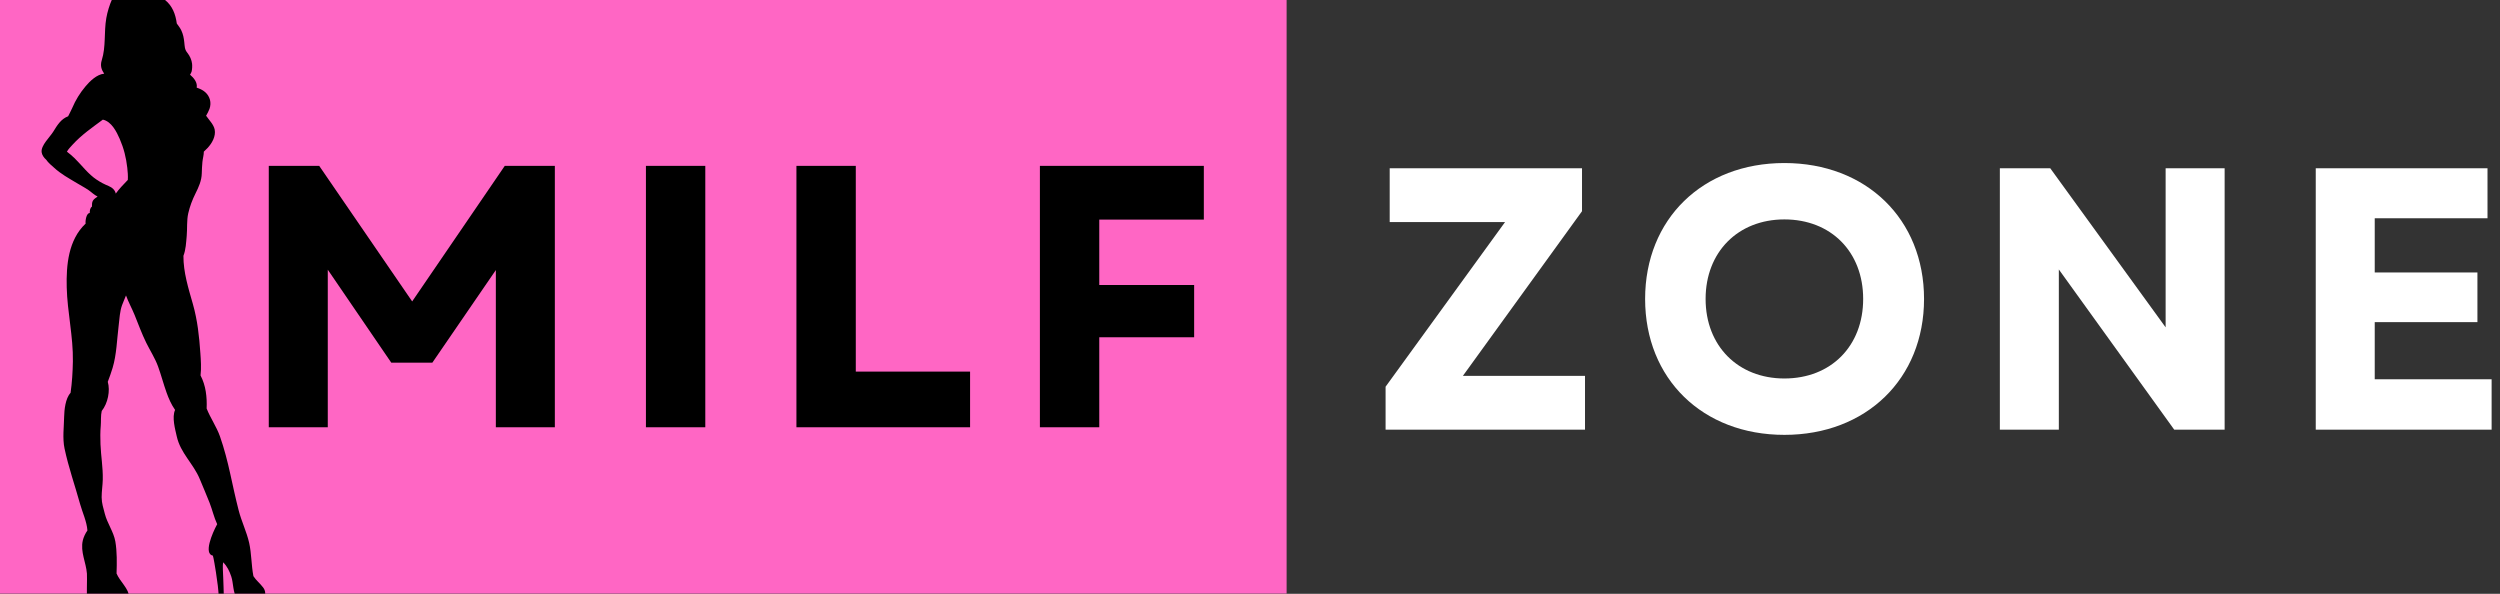 <svg xmlns="http://www.w3.org/2000/svg" xml:space="preserve" style="fill-rule:evenodd;clip-rule:evenodd;stroke-linejoin:round;stroke-miterlimit:2" viewBox="0 0 421 100"><rect x="0" y="0" width="421" height="100" fill="#333333" stroke="none"/><path d="M0 0h420.833v100H0z" style="fill:none"/><clipPath id="a"><path d="M0 0h216.667v99.958H0z"/></clipPath><g clip-path="url(#a)"><path d="M0 0h216.667v99.958H0z" style="fill:#ff66c4;fill-rule:nonzero"/></g><clipPath id="b"><path d="M6.871 0h38.21v99.958H6.871z"/></clipPath><g clip-path="url(#b)"><path d="M7.01 25.626c.057.462.377.937.769 1.268.307.496 1.04 1.081 1.306 1.326 1.158 1.081 2.492 1.789 3.826 2.595.651.397 1.346.753 1.981 1.187.479.323.982.843 1.543 1.092-.287.209-.618.41-.786.696-.16.266-.172.647-.164 1.007-.327.229-.372.667-.372 1.08-.557-.025-.774 1.314-.692 1.776-2.914 2.746-3.278 6.994-3.184 10.738.099 4.154 1.109 8.308 1.036 12.465-.033 1.825-.139 3.548-.389 5.3-.88.937-1.056 2.909-1.08 3.969-.033 1.776-.299 3.667.065 5.41.663 3.143 1.768 6.27 2.627 9.372.377 1.354 1.126 2.946 1.224 4.419-.352.5-.651 1.154-.774 1.678-.45 1.915.553 3.716.692 5.59.061.802-.09 3.728.053 4.764.033.261.52.208.835.139.033-.381.066-.729.107-1.077.356.553.855.983 1.514 1.273 1.231.553 4.62.782 4.595-1.17-.016-1.363-1.567-2.615-2.115-3.945.057-1.768.09-3.687-.205-5.398-.282-1.625-1.375-3.069-1.772-4.665-.241-.978-.524-1.727-.532-2.762-.004-1.036.168-1.985.188-3 .045-2.038-.303-3.908-.384-5.93-.037-1.011-.05-2.099.045-3.118.065-.7-.021-1.735.163-2.496 1.036-1.294 1.457-3.401 1.019-4.911.291-.769.577-1.555.815-2.349.679-2.275.728-4.776 1.027-7.194.139-1.138.18-2.288.56-3.356.189-.528.451-1.076.667-1.645.414 1.129 1.024 2.243 1.461 3.315.635 1.559 1.204 3.143 1.948 4.653.663 1.342 1.49 2.615 1.985 3.977.553 1.527.9 2.91 1.441 4.424.352.99.806 2.018 1.432 2.91-.569 1.236.024 3.298.274 4.428.63 2.864 2.799 4.587 3.888 7.226.548 1.322 1.121 2.648 1.645 3.978.47 1.199.736 2.447 1.281 3.61-.868 1.596-2.296 4.992-.729 5.295.033.143.074.286.107.417.057.275.11.573.159.843.18 1.019.34 2.051.467 3.066.069.523.151 1.014.184 1.542.016.283.049.536.065.815.009.225-.053.605.041.81.172.045.606.184.757.045.135-.127.066-.61.062-.786-.037-.994-.041-1.993-.094-2.983-.029-.487-.041-.97-.062-1.457-.012-.364-.028-.818.066-1.195.65.696 1.039 1.461 1.358 2.427.352 1.056.258 2.627.893 3.54.593.855 2.389 1.109 3.376.896 1.268-.274 1.874-1.592 1.084-2.623-.577-.753-1.178-1.187-1.633-1.899-.356-1.821-.311-3.802-.716-5.602-.434-1.907-1.289-3.597-1.78-5.521-.507-1.976-.958-4.08-1.395-6.069-.467-2.132-1.015-4.268-1.744-6.351-.565-1.608-1.629-3.118-2.242-4.69.077-1.952-.131-3.851-1.028-5.573.148-1.195.054-2.619-.028-3.749-.193-2.852-.491-5.549-1.256-8.254-.749-2.635-1.617-5.361-1.596-8.135.401-1.04.45-2.223.552-3.344.115-1.293-.02-2.598.262-3.826.258-1.13.679-2.259 1.215-3.327s1.032-2.161 1.06-3.384c.012-.651.053-1.298.107-1.92.045-.544.249-1.191.237-1.739.213-.196.421-.397.618-.606.761-.806 1.436-1.993 1.211-3.122-.172-.843-.921-1.571-1.444-2.324.217-.377.433-.766.577-1.171.356-1.023.081-2.083-.737-2.807-.426-.377-.917-.573-1.424-.753.155-.847-.458-1.621-1.121-2.181.098-.172.225-.352.266-.528.094-.381.118-.917.077-1.31-.061-.614-.372-1.322-.777-1.821-.508-.622-.45-1.084-.54-1.845-.078-.688-.18-1.257-.479-1.916-.205-.45-.503-.81-.778-1.195-.204-1.53-.72-2.975-2.005-3.985-1.174-.921-3.139-1.944-4.665-1.997-.929-.033-1.453.405-1.788 1.1-.966-.536-1.936-.307-2.427.77-.438.949-.81 2.185-.986 3.212-.41 2.365-.037 4.776-.766 7.088-.29.921-.041 1.6.41 2.259-1.253.115-2.427 1.285-3.135 2.128-.949 1.129-1.67 2.3-2.247 3.654-.188.446-.466.921-.687 1.392-1.228.462-1.846 1.526-2.521 2.615-.569.912-2.079 2.291-1.944 3.425Zm4.26-.086c.229-.422.634-.831.954-1.179 1.522-1.669 3.31-2.885 5.095-4.215 1.465.311 2.324 2.067 2.84 3.241.691 1.584 1.084 3.164 1.276 4.87.074.663.135 1.363.09 2.042-.687.733-1.461 1.486-2.029 2.304-.123-.605-.602-1.027-1.216-1.285-.72-.298-1.289-.589-1.96-1.031-1.494-.986-2.492-2.402-3.761-3.646-.405-.393-.855-.77-1.289-1.101Z" style="fill-rule:nonzero"/></g><path d="M45.262 71.954h9.936V45.415l10.693 15.657h6.916L83.5 45.477v26.477h9.936V27.929h-8.43L69.41 50.76 53.753 27.929h-8.491v44.025Zm63.513-44.025h9.997v44.025h-9.997zm25.343 44.025h29.244v-9.372h-19.246V27.929h-9.998v44.025Zm41.001 0h9.998V56.796h15.976v-8.803h-15.976V36.985h17.609v-9.056h-27.607v44.025Z" style="fill-rule:nonzero"/><path d="M233.333 72.352h33.582v-9.057h-20.564l20.06-27.729v-7.231h-32.386v9.056h19.43L233.333 65.12v7.232Zm67.158.879c13.771 0 23.518-9.432 23.518-22.888 0-13.455-9.747-22.888-23.518-22.888-13.77 0-23.453 9.433-23.453 22.888 0 13.456 9.683 22.888 23.453 22.888Zm-13.267-22.888c0-7.922 5.471-13.394 13.267-13.394 7.861 0 13.267 5.472 13.267 13.394 0 7.923-5.406 13.394-13.267 13.394-7.796 0-13.267-5.471-13.267-13.394Zm49.551 22.009h9.932V45.375l19.43 26.977h8.491V28.335h-9.936v26.788l-19.43-26.788h-8.487v44.017Zm53.197 0h29.616v-8.488h-19.684v-9.621h17.294v-8.364h-17.294v-9.118h18.992v-8.426h-28.924v44.017Z" style="fill:#fff;fill-rule:nonzero"/></svg>
